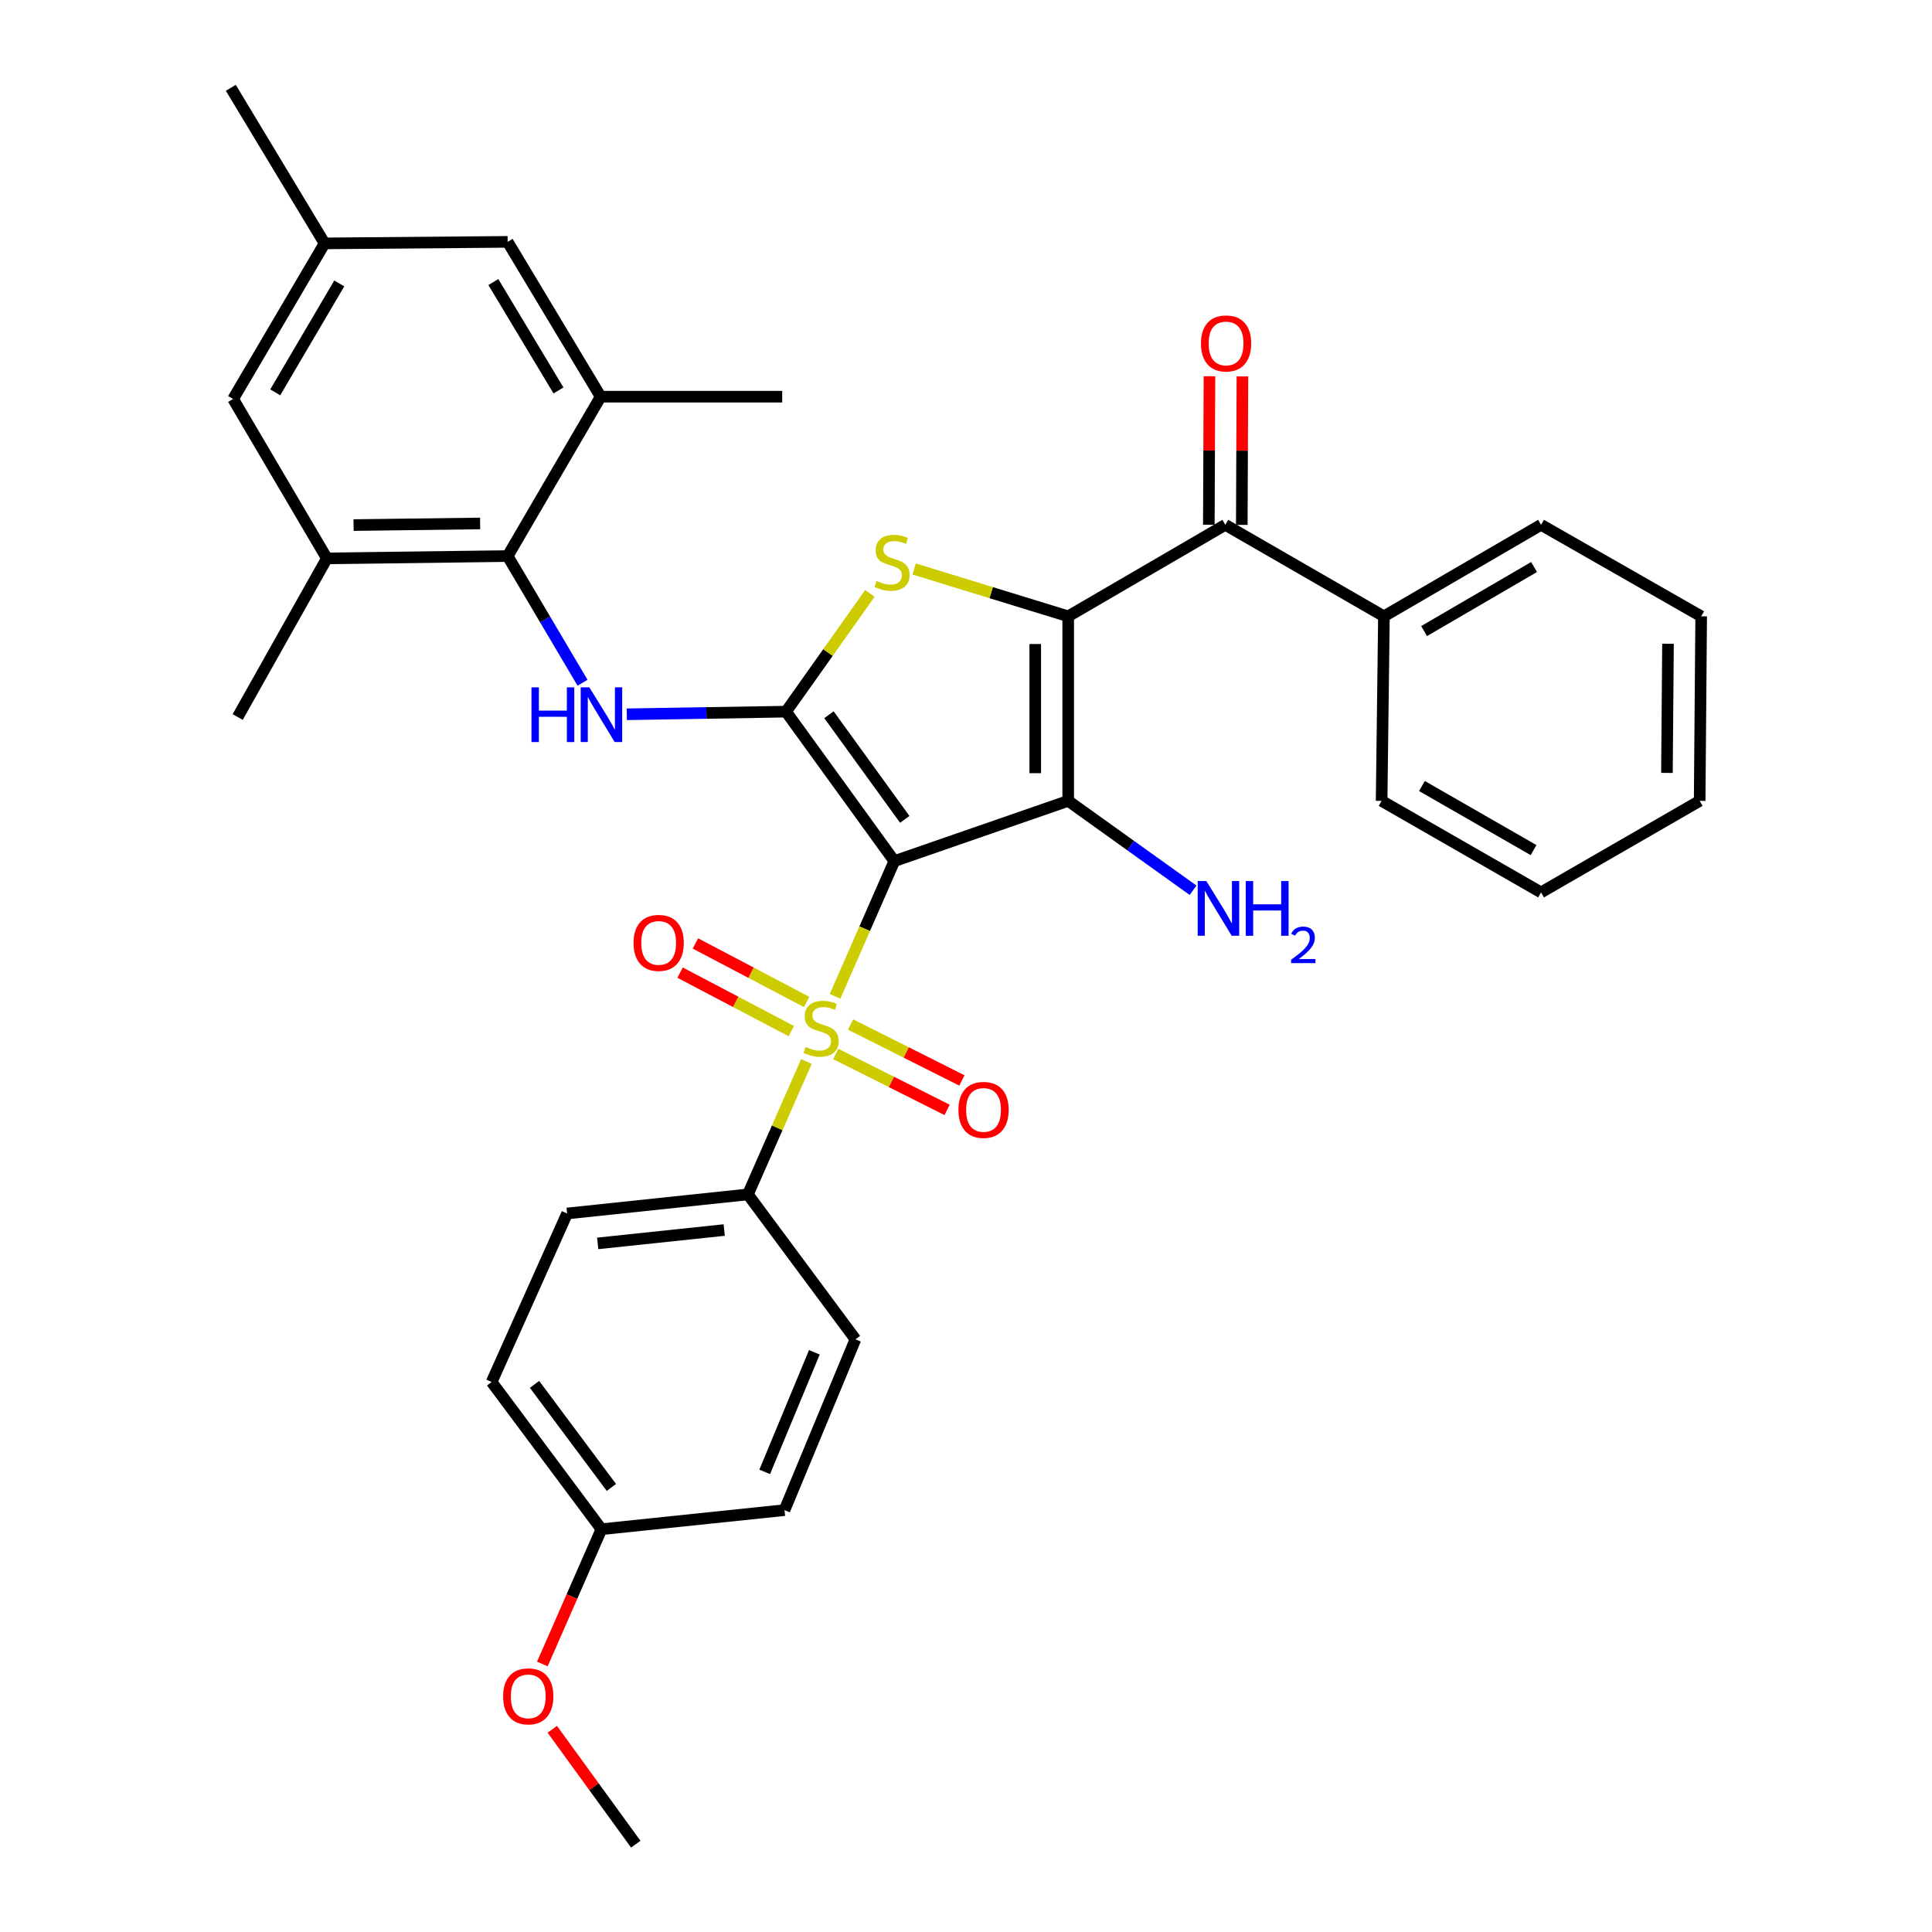 <?xml version='1.0' encoding='iso-8859-1'?>
<svg version='1.1' baseProfile='full'
              xmlns='http://www.w3.org/2000/svg'
                      xmlns:rdkit='http://www.rdkit.org/xml'
                      xmlns:xlink='http://www.w3.org/1999/xlink'
                  xml:space='preserve'
width='1000px' height='1000px' viewBox='0 0 1000 1000'>
<!-- END OF HEADER -->
<rect style='opacity:1.0;fill:#FFFFFF;stroke:none' width='1000' height='1000' x='0' y='0'> </rect>
<path class='bond-1' d='M 462.901,445.721 L 552.895,414.526' style='fill:none;fill-rule:evenodd;stroke:#000000;stroke-width:6px;stroke-linecap:butt;stroke-linejoin:miter;stroke-opacity:1' />
<path class='bond-2' d='M 462.901,445.721 L 406.851,368.35' style='fill:none;fill-rule:evenodd;stroke:#000000;stroke-width:6px;stroke-linecap:butt;stroke-linejoin:miter;stroke-opacity:1' />
<path class='bond-2' d='M 468.307,424.109 L 429.071,369.949' style='fill:none;fill-rule:evenodd;stroke:#000000;stroke-width:6px;stroke-linecap:butt;stroke-linejoin:miter;stroke-opacity:1' />
<path class='bond-3' d='M 462.901,445.721 L 447.562,480.706' style='fill:none;fill-rule:evenodd;stroke:#000000;stroke-width:6px;stroke-linecap:butt;stroke-linejoin:miter;stroke-opacity:1' />
<path class='bond-3' d='M 447.562,480.706 L 432.223,515.691' style='fill:none;fill-rule:evenodd;stroke:#CCCC00;stroke-width:6px;stroke-linecap:butt;stroke-linejoin:miter;stroke-opacity:1' />
<path class='bond-0' d='M 552.895,319.008 L 552.895,414.526' style='fill:none;fill-rule:evenodd;stroke:#000000;stroke-width:6px;stroke-linecap:butt;stroke-linejoin:miter;stroke-opacity:1' />
<path class='bond-0' d='M 535.838,333.336 L 535.838,400.199' style='fill:none;fill-rule:evenodd;stroke:#000000;stroke-width:6px;stroke-linecap:butt;stroke-linejoin:miter;stroke-opacity:1' />
<path class='bond-6' d='M 552.895,319.008 L 634.218,271.647' style='fill:none;fill-rule:evenodd;stroke:#000000;stroke-width:6px;stroke-linecap:butt;stroke-linejoin:miter;stroke-opacity:1' />
<path class='bond-34' d='M 552.895,319.008 L 513.034,306.755' style='fill:none;fill-rule:evenodd;stroke:#000000;stroke-width:6px;stroke-linecap:butt;stroke-linejoin:miter;stroke-opacity:1' />
<path class='bond-34' d='M 513.034,306.755 L 473.172,294.502' style='fill:none;fill-rule:evenodd;stroke:#CCCC00;stroke-width:6px;stroke-linecap:butt;stroke-linejoin:miter;stroke-opacity:1' />
<path class='bond-13' d='M 552.895,414.526 L 585.214,437.662' style='fill:none;fill-rule:evenodd;stroke:#000000;stroke-width:6px;stroke-linecap:butt;stroke-linejoin:miter;stroke-opacity:1' />
<path class='bond-13' d='M 585.214,437.662 L 617.534,460.798' style='fill:none;fill-rule:evenodd;stroke:#0000FF;stroke-width:6px;stroke-linecap:butt;stroke-linejoin:miter;stroke-opacity:1' />
<path class='bond-4' d='M 406.851,368.35 L 428.554,337.739' style='fill:none;fill-rule:evenodd;stroke:#000000;stroke-width:6px;stroke-linecap:butt;stroke-linejoin:miter;stroke-opacity:1' />
<path class='bond-4' d='M 428.554,337.739 L 450.256,307.129' style='fill:none;fill-rule:evenodd;stroke:#CCCC00;stroke-width:6px;stroke-linecap:butt;stroke-linejoin:miter;stroke-opacity:1' />
<path class='bond-5' d='M 406.851,368.35 L 365.642,369.032' style='fill:none;fill-rule:evenodd;stroke:#000000;stroke-width:6px;stroke-linecap:butt;stroke-linejoin:miter;stroke-opacity:1' />
<path class='bond-5' d='M 365.642,369.032 L 324.433,369.715' style='fill:none;fill-rule:evenodd;stroke:#0000FF;stroke-width:6px;stroke-linecap:butt;stroke-linejoin:miter;stroke-opacity:1' />
<path class='bond-10' d='M 417.409,549.402 L 402.256,583.812' style='fill:none;fill-rule:evenodd;stroke:#CCCC00;stroke-width:6px;stroke-linecap:butt;stroke-linejoin:miter;stroke-opacity:1' />
<path class='bond-10' d='M 402.256,583.812 L 387.103,618.223' style='fill:none;fill-rule:evenodd;stroke:#000000;stroke-width:6px;stroke-linecap:butt;stroke-linejoin:miter;stroke-opacity:1' />
<path class='bond-11' d='M 432.602,545.535 L 461.41,560.005' style='fill:none;fill-rule:evenodd;stroke:#CCCC00;stroke-width:6px;stroke-linecap:butt;stroke-linejoin:miter;stroke-opacity:1' />
<path class='bond-11' d='M 461.41,560.005 L 490.217,574.476' style='fill:none;fill-rule:evenodd;stroke:#FF0000;stroke-width:6px;stroke-linecap:butt;stroke-linejoin:miter;stroke-opacity:1' />
<path class='bond-11' d='M 440.258,530.293 L 469.066,544.763' style='fill:none;fill-rule:evenodd;stroke:#CCCC00;stroke-width:6px;stroke-linecap:butt;stroke-linejoin:miter;stroke-opacity:1' />
<path class='bond-11' d='M 469.066,544.763 L 497.874,559.234' style='fill:none;fill-rule:evenodd;stroke:#FF0000;stroke-width:6px;stroke-linecap:butt;stroke-linejoin:miter;stroke-opacity:1' />
<path class='bond-12' d='M 417.512,518.6 L 388.729,503.465' style='fill:none;fill-rule:evenodd;stroke:#CCCC00;stroke-width:6px;stroke-linecap:butt;stroke-linejoin:miter;stroke-opacity:1' />
<path class='bond-12' d='M 388.729,503.465 L 359.946,488.331' style='fill:none;fill-rule:evenodd;stroke:#FF0000;stroke-width:6px;stroke-linecap:butt;stroke-linejoin:miter;stroke-opacity:1' />
<path class='bond-12' d='M 409.574,533.697 L 380.791,518.562' style='fill:none;fill-rule:evenodd;stroke:#CCCC00;stroke-width:6px;stroke-linecap:butt;stroke-linejoin:miter;stroke-opacity:1' />
<path class='bond-12' d='M 380.791,518.562 L 352.008,503.428' style='fill:none;fill-rule:evenodd;stroke:#FF0000;stroke-width:6px;stroke-linecap:butt;stroke-linejoin:miter;stroke-opacity:1' />
<path class='bond-7' d='M 301.522,353.388 L 282.14,320.605' style='fill:none;fill-rule:evenodd;stroke:#0000FF;stroke-width:6px;stroke-linecap:butt;stroke-linejoin:miter;stroke-opacity:1' />
<path class='bond-7' d='M 282.14,320.605 L 262.759,287.823' style='fill:none;fill-rule:evenodd;stroke:#000000;stroke-width:6px;stroke-linecap:butt;stroke-linejoin:miter;stroke-opacity:1' />
<path class='bond-16' d='M 642.747,271.683 L 642.909,233.256' style='fill:none;fill-rule:evenodd;stroke:#000000;stroke-width:6px;stroke-linecap:butt;stroke-linejoin:miter;stroke-opacity:1' />
<path class='bond-16' d='M 642.909,233.256 L 643.072,194.828' style='fill:none;fill-rule:evenodd;stroke:#FF0000;stroke-width:6px;stroke-linecap:butt;stroke-linejoin:miter;stroke-opacity:1' />
<path class='bond-16' d='M 625.69,271.611 L 625.853,233.183' style='fill:none;fill-rule:evenodd;stroke:#000000;stroke-width:6px;stroke-linecap:butt;stroke-linejoin:miter;stroke-opacity:1' />
<path class='bond-16' d='M 625.853,233.183 L 626.015,194.756' style='fill:none;fill-rule:evenodd;stroke:#FF0000;stroke-width:6px;stroke-linecap:butt;stroke-linejoin:miter;stroke-opacity:1' />
<path class='bond-17' d='M 634.218,271.647 L 716.318,319.008' style='fill:none;fill-rule:evenodd;stroke:#000000;stroke-width:6px;stroke-linecap:butt;stroke-linejoin:miter;stroke-opacity:1' />
<path class='bond-8' d='M 262.759,287.823 L 169.202,289.017' style='fill:none;fill-rule:evenodd;stroke:#000000;stroke-width:6px;stroke-linecap:butt;stroke-linejoin:miter;stroke-opacity:1' />
<path class='bond-8' d='M 248.507,270.946 L 183.018,271.782' style='fill:none;fill-rule:evenodd;stroke:#000000;stroke-width:6px;stroke-linecap:butt;stroke-linejoin:miter;stroke-opacity:1' />
<path class='bond-9' d='M 262.759,287.823 L 310.906,205.324' style='fill:none;fill-rule:evenodd;stroke:#000000;stroke-width:6px;stroke-linecap:butt;stroke-linejoin:miter;stroke-opacity:1' />
<path class='bond-15' d='M 169.202,289.017 L 120.656,206.509' style='fill:none;fill-rule:evenodd;stroke:#000000;stroke-width:6px;stroke-linecap:butt;stroke-linejoin:miter;stroke-opacity:1' />
<path class='bond-26' d='M 169.202,289.017 L 123.025,371.126' style='fill:none;fill-rule:evenodd;stroke:#000000;stroke-width:6px;stroke-linecap:butt;stroke-linejoin:miter;stroke-opacity:1' />
<path class='bond-14' d='M 310.906,205.324 L 262.759,125.186' style='fill:none;fill-rule:evenodd;stroke:#000000;stroke-width:6px;stroke-linecap:butt;stroke-linejoin:miter;stroke-opacity:1' />
<path class='bond-14' d='M 289.063,202.088 L 255.36,145.991' style='fill:none;fill-rule:evenodd;stroke:#000000;stroke-width:6px;stroke-linecap:butt;stroke-linejoin:miter;stroke-opacity:1' />
<path class='bond-25' d='M 310.906,205.324 L 404.87,205.324' style='fill:none;fill-rule:evenodd;stroke:#000000;stroke-width:6px;stroke-linecap:butt;stroke-linejoin:miter;stroke-opacity:1' />
<path class='bond-19' d='M 387.103,618.223 L 293.546,628.097' style='fill:none;fill-rule:evenodd;stroke:#000000;stroke-width:6px;stroke-linecap:butt;stroke-linejoin:miter;stroke-opacity:1' />
<path class='bond-19' d='M 374.86,636.666 L 309.37,643.578' style='fill:none;fill-rule:evenodd;stroke:#000000;stroke-width:6px;stroke-linecap:butt;stroke-linejoin:miter;stroke-opacity:1' />
<path class='bond-20' d='M 387.103,618.223 L 442.774,693.225' style='fill:none;fill-rule:evenodd;stroke:#000000;stroke-width:6px;stroke-linecap:butt;stroke-linejoin:miter;stroke-opacity:1' />
<path class='bond-18' d='M 262.759,125.186 L 168.008,125.982' style='fill:none;fill-rule:evenodd;stroke:#000000;stroke-width:6px;stroke-linecap:butt;stroke-linejoin:miter;stroke-opacity:1' />
<path class='bond-36' d='M 120.656,206.509 L 168.008,125.982' style='fill:none;fill-rule:evenodd;stroke:#000000;stroke-width:6px;stroke-linecap:butt;stroke-linejoin:miter;stroke-opacity:1' />
<path class='bond-36' d='M 142.462,203.076 L 175.608,146.707' style='fill:none;fill-rule:evenodd;stroke:#000000;stroke-width:6px;stroke-linecap:butt;stroke-linejoin:miter;stroke-opacity:1' />
<path class='bond-27' d='M 716.318,319.008 L 797.642,271.647' style='fill:none;fill-rule:evenodd;stroke:#000000;stroke-width:6px;stroke-linecap:butt;stroke-linejoin:miter;stroke-opacity:1' />
<path class='bond-27' d='M 737.101,326.643 L 794.027,293.491' style='fill:none;fill-rule:evenodd;stroke:#000000;stroke-width:6px;stroke-linecap:butt;stroke-linejoin:miter;stroke-opacity:1' />
<path class='bond-28' d='M 716.318,319.008 L 715.124,414.526' style='fill:none;fill-rule:evenodd;stroke:#000000;stroke-width:6px;stroke-linecap:butt;stroke-linejoin:miter;stroke-opacity:1' />
<path class='bond-29' d='M 168.008,125.982 L 119.472,45.455' style='fill:none;fill-rule:evenodd;stroke:#000000;stroke-width:6px;stroke-linecap:butt;stroke-linejoin:miter;stroke-opacity:1' />
<path class='bond-23' d='M 293.546,628.097 L 254.476,715.323' style='fill:none;fill-rule:evenodd;stroke:#000000;stroke-width:6px;stroke-linecap:butt;stroke-linejoin:miter;stroke-opacity:1' />
<path class='bond-22' d='M 442.774,693.225 L 406.055,781.646' style='fill:none;fill-rule:evenodd;stroke:#000000;stroke-width:6px;stroke-linecap:butt;stroke-linejoin:miter;stroke-opacity:1' />
<path class='bond-22' d='M 421.514,699.947 L 395.81,761.841' style='fill:none;fill-rule:evenodd;stroke:#000000;stroke-width:6px;stroke-linecap:butt;stroke-linejoin:miter;stroke-opacity:1' />
<path class='bond-21' d='M 311.304,791.52 L 406.055,781.646' style='fill:none;fill-rule:evenodd;stroke:#000000;stroke-width:6px;stroke-linecap:butt;stroke-linejoin:miter;stroke-opacity:1' />
<path class='bond-24' d='M 311.304,791.52 L 296.017,826.396' style='fill:none;fill-rule:evenodd;stroke:#000000;stroke-width:6px;stroke-linecap:butt;stroke-linejoin:miter;stroke-opacity:1' />
<path class='bond-24' d='M 296.017,826.396 L 280.73,861.272' style='fill:none;fill-rule:evenodd;stroke:#FF0000;stroke-width:6px;stroke-linecap:butt;stroke-linejoin:miter;stroke-opacity:1' />
<path class='bond-35' d='M 311.304,791.52 L 254.476,715.323' style='fill:none;fill-rule:evenodd;stroke:#000000;stroke-width:6px;stroke-linecap:butt;stroke-linejoin:miter;stroke-opacity:1' />
<path class='bond-35' d='M 316.453,769.893 L 276.674,716.556' style='fill:none;fill-rule:evenodd;stroke:#000000;stroke-width:6px;stroke-linecap:butt;stroke-linejoin:miter;stroke-opacity:1' />
<path class='bond-30' d='M 285.863,895.078 L 307.467,924.812' style='fill:none;fill-rule:evenodd;stroke:#FF0000;stroke-width:6px;stroke-linecap:butt;stroke-linejoin:miter;stroke-opacity:1' />
<path class='bond-30' d='M 307.467,924.812 L 329.072,954.545' style='fill:none;fill-rule:evenodd;stroke:#000000;stroke-width:6px;stroke-linecap:butt;stroke-linejoin:miter;stroke-opacity:1' />
<path class='bond-32' d='M 797.642,271.647 L 880.528,319.008' style='fill:none;fill-rule:evenodd;stroke:#000000;stroke-width:6px;stroke-linecap:butt;stroke-linejoin:miter;stroke-opacity:1' />
<path class='bond-31' d='M 715.124,414.526 L 797.642,461.906' style='fill:none;fill-rule:evenodd;stroke:#000000;stroke-width:6px;stroke-linecap:butt;stroke-linejoin:miter;stroke-opacity:1' />
<path class='bond-31' d='M 735.995,406.841 L 793.757,440.008' style='fill:none;fill-rule:evenodd;stroke:#000000;stroke-width:6px;stroke-linecap:butt;stroke-linejoin:miter;stroke-opacity:1' />
<path class='bond-33' d='M 797.642,461.906 L 879.742,414.526' style='fill:none;fill-rule:evenodd;stroke:#000000;stroke-width:6px;stroke-linecap:butt;stroke-linejoin:miter;stroke-opacity:1' />
<path class='bond-37' d='M 880.528,319.008 L 879.742,414.526' style='fill:none;fill-rule:evenodd;stroke:#000000;stroke-width:6px;stroke-linecap:butt;stroke-linejoin:miter;stroke-opacity:1' />
<path class='bond-37' d='M 863.354,333.195 L 862.804,400.058' style='fill:none;fill-rule:evenodd;stroke:#000000;stroke-width:6px;stroke-linecap:butt;stroke-linejoin:miter;stroke-opacity:1' />
<path  class='atom-4' d='M 416.997 541.891
Q 417.317 542.011, 418.637 542.571
Q 419.957 543.131, 421.397 543.491
Q 422.877 543.811, 424.317 543.811
Q 426.997 543.811, 428.557 542.531
Q 430.117 541.211, 430.117 538.931
Q 430.117 537.371, 429.317 536.411
Q 428.557 535.451, 427.357 534.931
Q 426.157 534.411, 424.157 533.811
Q 421.637 533.051, 420.117 532.331
Q 418.637 531.611, 417.557 530.091
Q 416.517 528.571, 416.517 526.011
Q 416.517 522.451, 418.917 520.251
Q 421.357 518.051, 426.157 518.051
Q 429.437 518.051, 433.157 519.611
L 432.237 522.691
Q 428.837 521.291, 426.277 521.291
Q 423.517 521.291, 421.997 522.451
Q 420.477 523.571, 420.517 525.531
Q 420.517 527.051, 421.277 527.971
Q 422.077 528.891, 423.197 529.411
Q 424.357 529.931, 426.277 530.531
Q 428.837 531.331, 430.357 532.131
Q 431.877 532.931, 432.957 534.571
Q 434.077 536.171, 434.077 538.931
Q 434.077 542.851, 431.437 544.971
Q 428.837 547.051, 424.477 547.051
Q 421.957 547.051, 420.037 546.491
Q 418.157 545.971, 415.917 545.051
L 416.997 541.891
' fill='#CCCC00'/>
<path  class='atom-5' d='M 453.707 300.698
Q 454.027 300.818, 455.347 301.378
Q 456.667 301.938, 458.107 302.298
Q 459.587 302.618, 461.027 302.618
Q 463.707 302.618, 465.267 301.338
Q 466.827 300.018, 466.827 297.738
Q 466.827 296.178, 466.027 295.218
Q 465.267 294.258, 464.067 293.738
Q 462.867 293.218, 460.867 292.618
Q 458.347 291.858, 456.827 291.138
Q 455.347 290.418, 454.267 288.898
Q 453.227 287.378, 453.227 284.818
Q 453.227 281.258, 455.627 279.058
Q 458.067 276.858, 462.867 276.858
Q 466.147 276.858, 469.867 278.418
L 468.947 281.498
Q 465.547 280.098, 462.987 280.098
Q 460.227 280.098, 458.707 281.258
Q 457.187 282.378, 457.227 284.338
Q 457.227 285.858, 457.987 286.778
Q 458.787 287.698, 459.907 288.218
Q 461.067 288.738, 462.987 289.338
Q 465.547 290.138, 467.067 290.938
Q 468.587 291.738, 469.667 293.378
Q 470.787 294.978, 470.787 297.738
Q 470.787 301.658, 468.147 303.778
Q 465.547 305.858, 461.187 305.858
Q 458.667 305.858, 456.747 305.298
Q 454.867 304.778, 452.627 303.858
L 453.707 300.698
' fill='#CCCC00'/>
<path  class='atom-6' d='M 275.084 355.772
L 278.924 355.772
L 278.924 367.812
L 293.404 367.812
L 293.404 355.772
L 297.244 355.772
L 297.244 384.092
L 293.404 384.092
L 293.404 371.012
L 278.924 371.012
L 278.924 384.092
L 275.084 384.092
L 275.084 355.772
' fill='#0000FF'/>
<path  class='atom-6' d='M 305.044 355.772
L 314.324 370.772
Q 315.244 372.252, 316.724 374.932
Q 318.204 377.612, 318.284 377.772
L 318.284 355.772
L 322.044 355.772
L 322.044 384.092
L 318.164 384.092
L 308.204 367.692
Q 307.044 365.772, 305.804 363.572
Q 304.604 361.372, 304.244 360.692
L 304.244 384.092
L 300.564 384.092
L 300.564 355.772
L 305.044 355.772
' fill='#0000FF'/>
<path  class='atom-12' d='M 496.078 574.486
Q 496.078 567.686, 499.438 563.886
Q 502.798 560.086, 509.078 560.086
Q 515.358 560.086, 518.718 563.886
Q 522.078 567.686, 522.078 574.486
Q 522.078 581.366, 518.678 585.286
Q 515.278 589.166, 509.078 589.166
Q 502.838 589.166, 499.438 585.286
Q 496.078 581.406, 496.078 574.486
M 509.078 585.966
Q 513.398 585.966, 515.718 583.086
Q 518.078 580.166, 518.078 574.486
Q 518.078 568.926, 515.718 566.126
Q 513.398 563.286, 509.078 563.286
Q 504.758 563.286, 502.398 566.086
Q 500.078 568.886, 500.078 574.486
Q 500.078 580.206, 502.398 583.086
Q 504.758 585.966, 509.078 585.966
' fill='#FF0000'/>
<path  class='atom-13' d='M 327.926 488.045
Q 327.926 481.245, 331.286 477.445
Q 334.646 473.645, 340.926 473.645
Q 347.206 473.645, 350.566 477.445
Q 353.926 481.245, 353.926 488.045
Q 353.926 494.925, 350.526 498.845
Q 347.126 502.725, 340.926 502.725
Q 334.686 502.725, 331.286 498.845
Q 327.926 494.965, 327.926 488.045
M 340.926 499.525
Q 345.246 499.525, 347.566 496.645
Q 349.926 493.725, 349.926 488.045
Q 349.926 482.485, 347.566 479.685
Q 345.246 476.845, 340.926 476.845
Q 336.606 476.845, 334.246 479.645
Q 331.926 482.445, 331.926 488.045
Q 331.926 493.765, 334.246 496.645
Q 336.606 499.525, 340.926 499.525
' fill='#FF0000'/>
<path  class='atom-14' d='M 624.405 456.038
L 633.685 471.038
Q 634.605 472.518, 636.085 475.198
Q 637.565 477.878, 637.645 478.038
L 637.645 456.038
L 641.405 456.038
L 641.405 484.358
L 637.525 484.358
L 627.565 467.958
Q 626.405 466.038, 625.165 463.838
Q 623.965 461.638, 623.605 460.958
L 623.605 484.358
L 619.925 484.358
L 619.925 456.038
L 624.405 456.038
' fill='#0000FF'/>
<path  class='atom-14' d='M 644.805 456.038
L 648.645 456.038
L 648.645 468.078
L 663.125 468.078
L 663.125 456.038
L 666.965 456.038
L 666.965 484.358
L 663.125 484.358
L 663.125 471.278
L 648.645 471.278
L 648.645 484.358
L 644.805 484.358
L 644.805 456.038
' fill='#0000FF'/>
<path  class='atom-14' d='M 668.338 483.364
Q 669.024 481.596, 670.661 480.619
Q 672.298 479.616, 674.568 479.616
Q 677.393 479.616, 678.977 481.147
Q 680.561 482.678, 680.561 485.397
Q 680.561 488.169, 678.502 490.756
Q 676.469 493.344, 672.245 496.406
L 680.878 496.406
L 680.878 498.518
L 668.285 498.518
L 668.285 496.749
Q 671.77 494.268, 673.829 492.42
Q 675.914 490.572, 676.918 488.908
Q 677.921 487.245, 677.921 485.529
Q 677.921 483.734, 677.023 482.731
Q 676.126 481.728, 674.568 481.728
Q 673.063 481.728, 672.06 482.335
Q 671.057 482.942, 670.344 484.288
L 668.338 483.364
' fill='#0000FF'/>
<path  class='atom-17' d='M 621.616 177.763
Q 621.616 170.963, 624.976 167.163
Q 628.336 163.363, 634.616 163.363
Q 640.896 163.363, 644.256 167.163
Q 647.616 170.963, 647.616 177.763
Q 647.616 184.643, 644.216 188.563
Q 640.816 192.443, 634.616 192.443
Q 628.376 192.443, 624.976 188.563
Q 621.616 184.683, 621.616 177.763
M 634.616 189.243
Q 638.936 189.243, 641.256 186.363
Q 643.616 183.443, 643.616 177.763
Q 643.616 172.203, 641.256 169.403
Q 638.936 166.563, 634.616 166.563
Q 630.296 166.563, 627.936 169.363
Q 625.616 172.163, 625.616 177.763
Q 625.616 183.483, 627.936 186.363
Q 630.296 189.243, 634.616 189.243
' fill='#FF0000'/>
<path  class='atom-25' d='M 260.419 878.031
Q 260.419 871.231, 263.779 867.431
Q 267.139 863.631, 273.419 863.631
Q 279.699 863.631, 283.059 867.431
Q 286.419 871.231, 286.419 878.031
Q 286.419 884.911, 283.019 888.831
Q 279.619 892.711, 273.419 892.711
Q 267.179 892.711, 263.779 888.831
Q 260.419 884.951, 260.419 878.031
M 273.419 889.511
Q 277.739 889.511, 280.059 886.631
Q 282.419 883.711, 282.419 878.031
Q 282.419 872.471, 280.059 869.671
Q 277.739 866.831, 273.419 866.831
Q 269.099 866.831, 266.739 869.631
Q 264.419 872.431, 264.419 878.031
Q 264.419 883.751, 266.739 886.631
Q 269.099 889.511, 273.419 889.511
' fill='#FF0000'/>
</svg>
